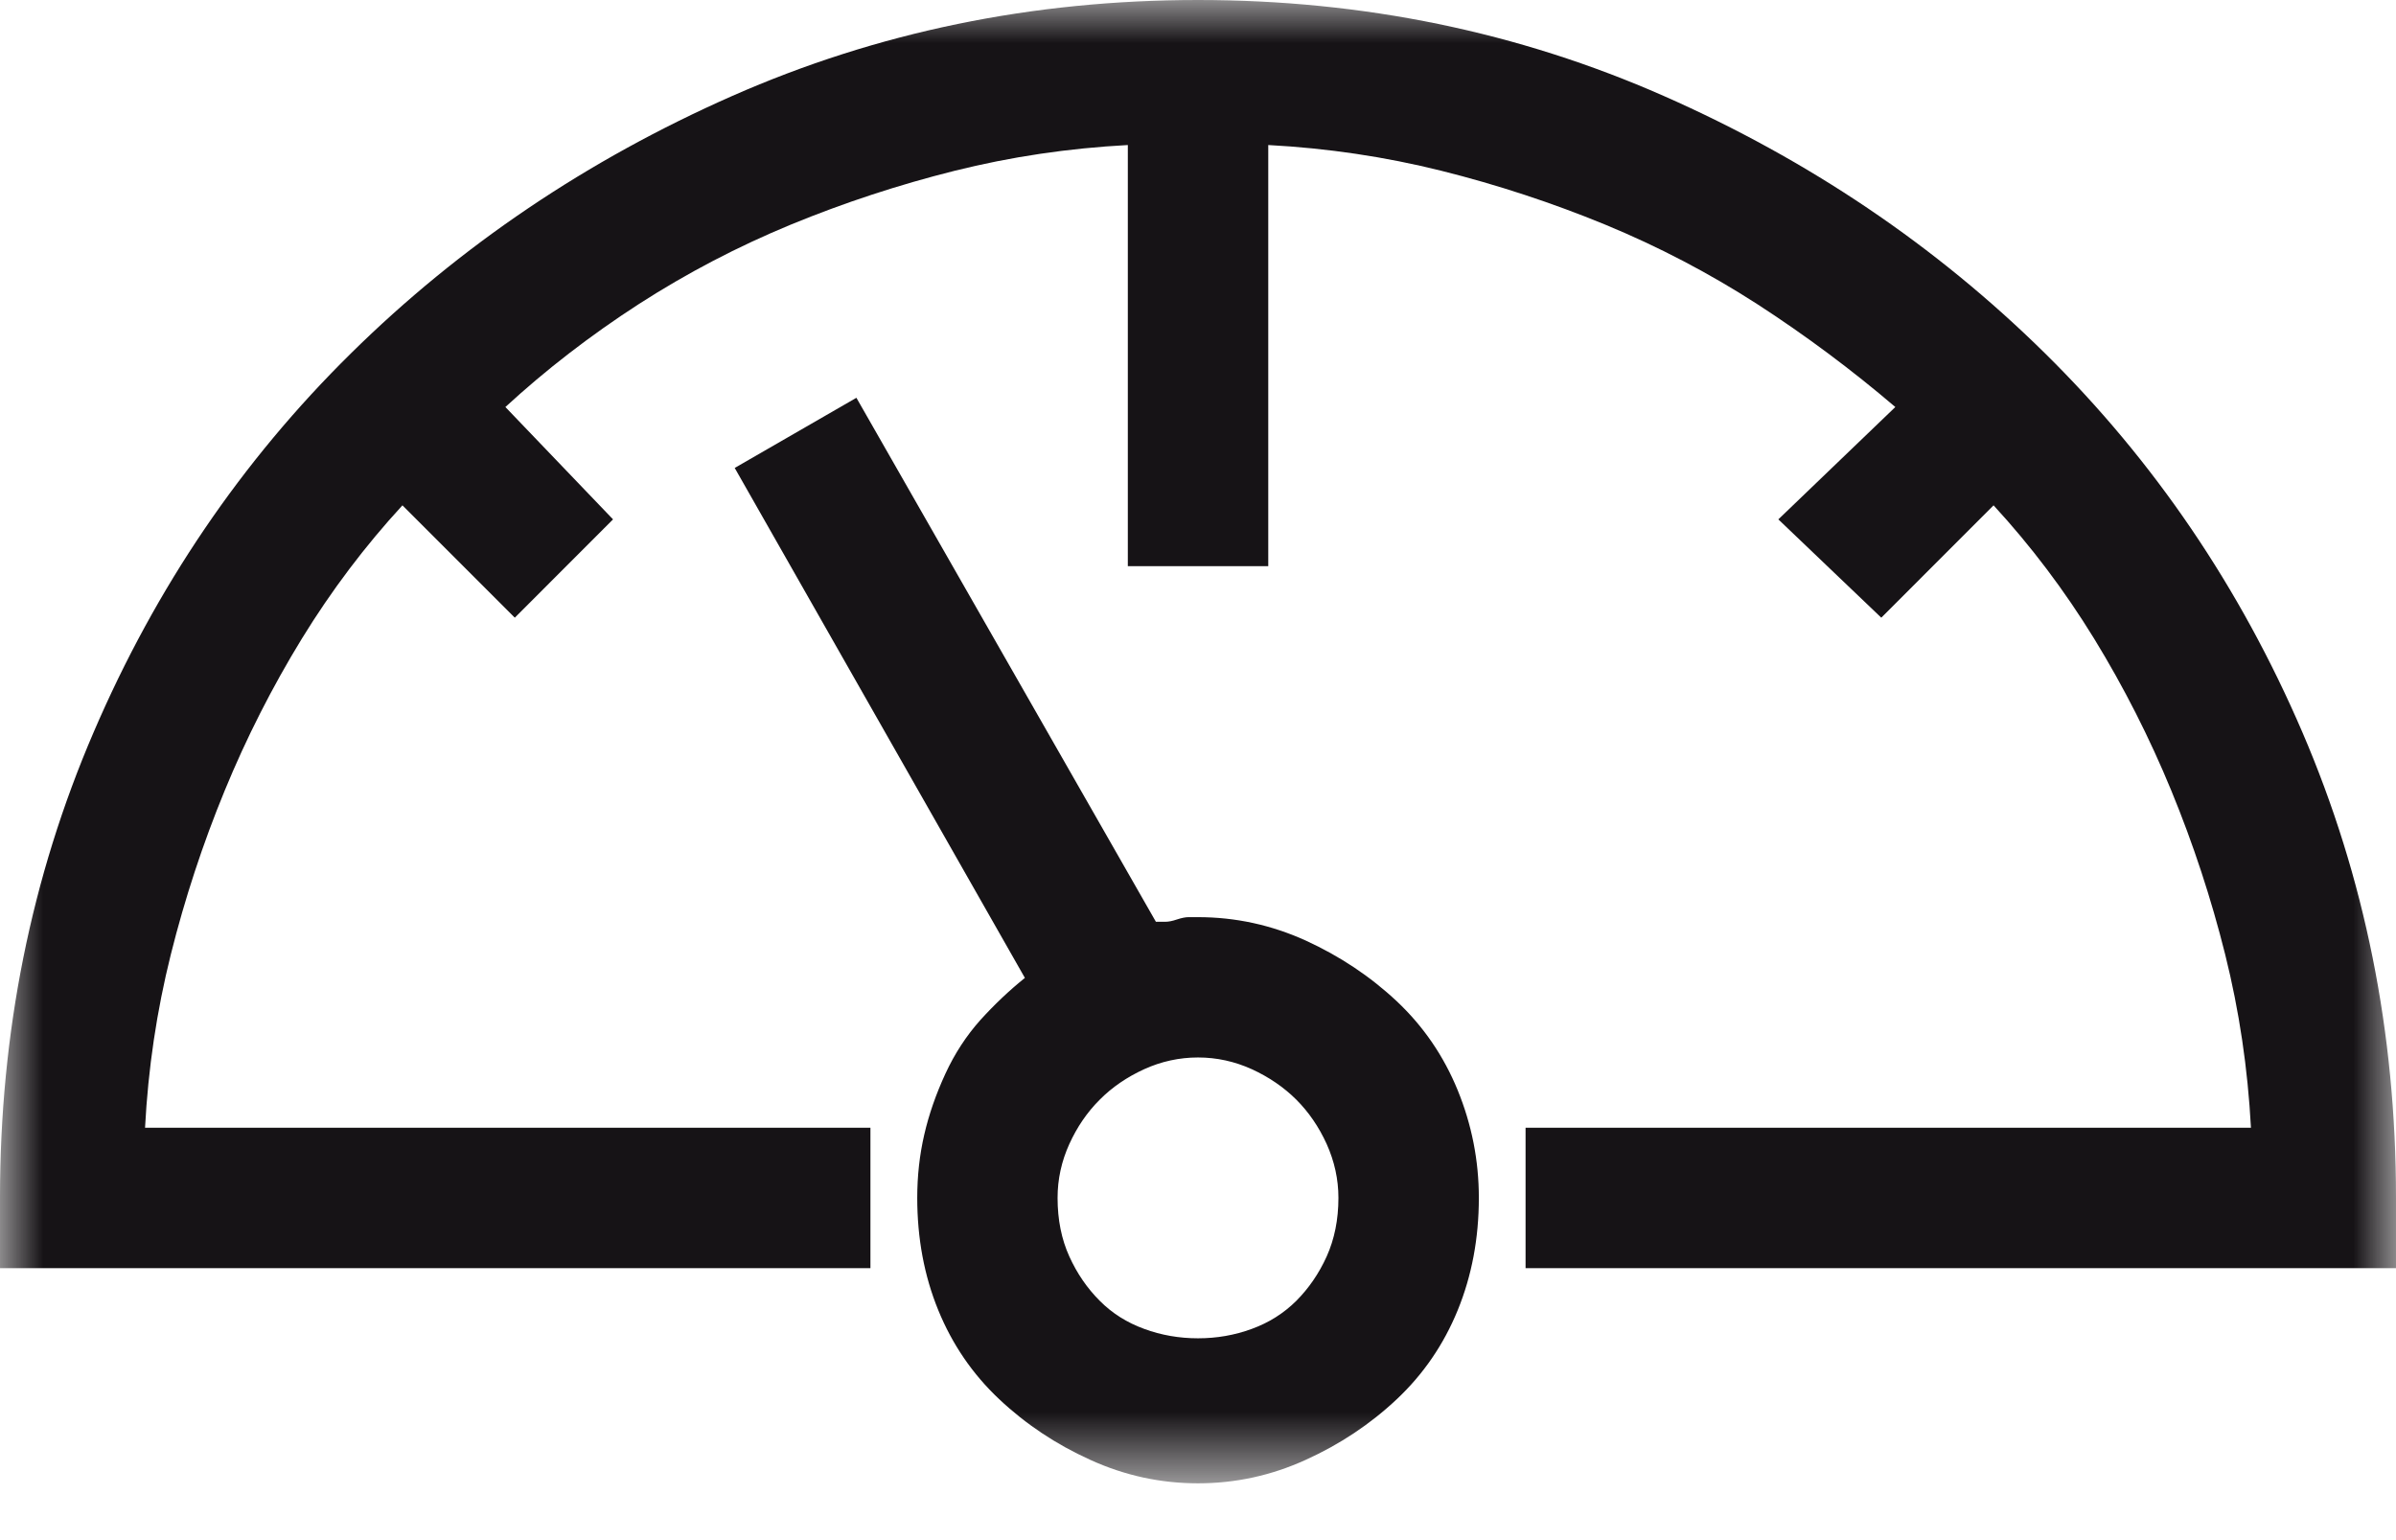<?xml version="1.0" encoding="UTF-8"?>
<svg xmlns="http://www.w3.org/2000/svg" xmlns:xlink="http://www.w3.org/1999/xlink" width="28px" height="18px" viewBox="0 0 28 18" version="1.1">
  <title>68D28DA3-ECF8-4EAF-B3B9-ED16616A550A</title>
  <defs>
    <polygon id="path-1" points="0 -8e-05 28 -8e-05 28 17.336 0 17.336"></polygon>
  </defs>
  <g id="Page-1" stroke="none" stroke-width="1" fill="none" fill-rule="evenodd">
    <g id="Platform" transform="translate(-933, -5067)">
      <g id="Section-4" transform="translate(0, 4404)">
        <g id="Group-3" transform="translate(933, 663)">
          <mask id="mask-2" fill="white">
            <use xlink:href="#path-1"></use>
          </mask>
          <g id="Clip-2"></g>
          <path d="M15.504,13.371 C15.413,13.171 15.294,12.997 15.149,12.852 C15.002,12.706 14.829,12.588 14.629,12.496 C14.428,12.405 14.219,12.359 14,12.359 C13.782,12.359 13.571,12.405 13.371,12.496 C13.17,12.588 12.997,12.706 12.852,12.852 C12.706,12.997 12.587,13.171 12.496,13.371 C12.405,13.572 12.359,13.781 12.359,14 C12.359,14.255 12.405,14.484 12.496,14.684 C12.587,14.885 12.706,15.057 12.852,15.203 C12.997,15.349 13.17,15.458 13.371,15.531 C13.571,15.605 13.782,15.641 14,15.641 C14.219,15.641 14.428,15.605 14.629,15.531 C14.829,15.458 15.002,15.349 15.149,15.203 C15.294,15.057 15.413,14.885 15.504,14.684 C15.594,14.484 15.641,14.255 15.641,14 C15.641,13.781 15.594,13.572 15.504,13.371 L15.504,13.371 Z M17.035,15.313 C16.871,15.714 16.634,16.06 16.324,16.352 C16.014,16.644 15.658,16.881 15.258,17.062 C14.856,17.245 14.438,17.336 14,17.336 C13.562,17.336 13.143,17.245 12.742,17.062 C12.341,16.881 11.986,16.644 11.676,16.352 C11.366,16.06 11.129,15.714 10.965,15.313 C10.801,14.912 10.719,14.474 10.719,14 C10.719,13.745 10.746,13.499 10.801,13.261 C10.855,13.025 10.938,12.788 11.047,12.551 C11.156,12.314 11.293,12.105 11.457,11.921 C11.621,11.74 11.794,11.576 11.977,11.429 L8.586,5.469 L10.008,4.649 L13.508,10.773 L13.618,10.773 C13.654,10.773 13.699,10.765 13.754,10.746 C13.809,10.728 13.854,10.719 13.89,10.719 L14,10.719 C14.438,10.719 14.856,10.81 15.258,10.992 C15.658,11.175 16.014,11.412 16.324,11.703 C16.634,11.995 16.871,12.341 17.035,12.742 C17.199,13.144 17.282,13.562 17.282,14 C17.282,14.474 17.199,14.912 17.035,15.313 L17.035,15.313 Z M28,14.821 L17.828,14.821 L17.828,13.18 L26.305,13.18 C26.268,12.488 26.168,11.813 26.004,11.156 C25.84,10.5 25.63,9.862 25.375,9.242 C25.12,8.622 24.819,8.03 24.473,7.465 C24.126,6.9 23.734,6.381 23.297,5.906 L21.985,7.219 L20.782,6.07 L22.149,4.757 C21.638,4.321 21.1,3.92 20.535,3.554 C19.97,3.19 19.378,2.881 18.758,2.625 C18.138,2.37 17.5,2.16 16.844,1.996 C16.187,1.832 15.513,1.732 14.821,1.695 L14.821,6.617 L13.18,6.617 L13.18,1.695 C12.487,1.732 11.813,1.832 11.156,1.996 C10.5,2.16 9.862,2.37 9.242,2.625 C8.622,2.881 8.03,3.19 7.465,3.554 C6.899,3.92 6.38,4.321 5.906,4.757 L7.164,6.07 L6.016,7.219 L4.703,5.906 C4.266,6.381 3.874,6.9 3.527,7.465 C3.181,8.03 2.88,8.622 2.625,9.242 C2.37,9.862 2.16,10.5 1.996,11.156 C1.832,11.813 1.731,12.488 1.695,13.18 L10.172,13.18 L10.172,14.821 L-7.99999998e-05,14.821 L-7.99999998e-05,14 C-7.99999998e-05,12.068 0.364,10.254 1.094,8.558 C1.822,6.863 2.825,5.387 4.102,4.129 C5.378,2.871 6.863,1.869 8.558,1.121 C10.254,0.374 12.067,-0 14,-0 C15.932,-0 17.746,0.374 19.442,1.121 C21.137,1.869 22.622,2.871 23.898,4.129 C25.174,5.387 26.177,6.863 26.906,8.558 C27.635,10.254 28,12.068 28,14 L28,14.821 Z" id="Fill-1" fill="#161316" mask="url(#mask-2)"></path>
        </g>
      </g>
    </g>
  </g>
</svg>
